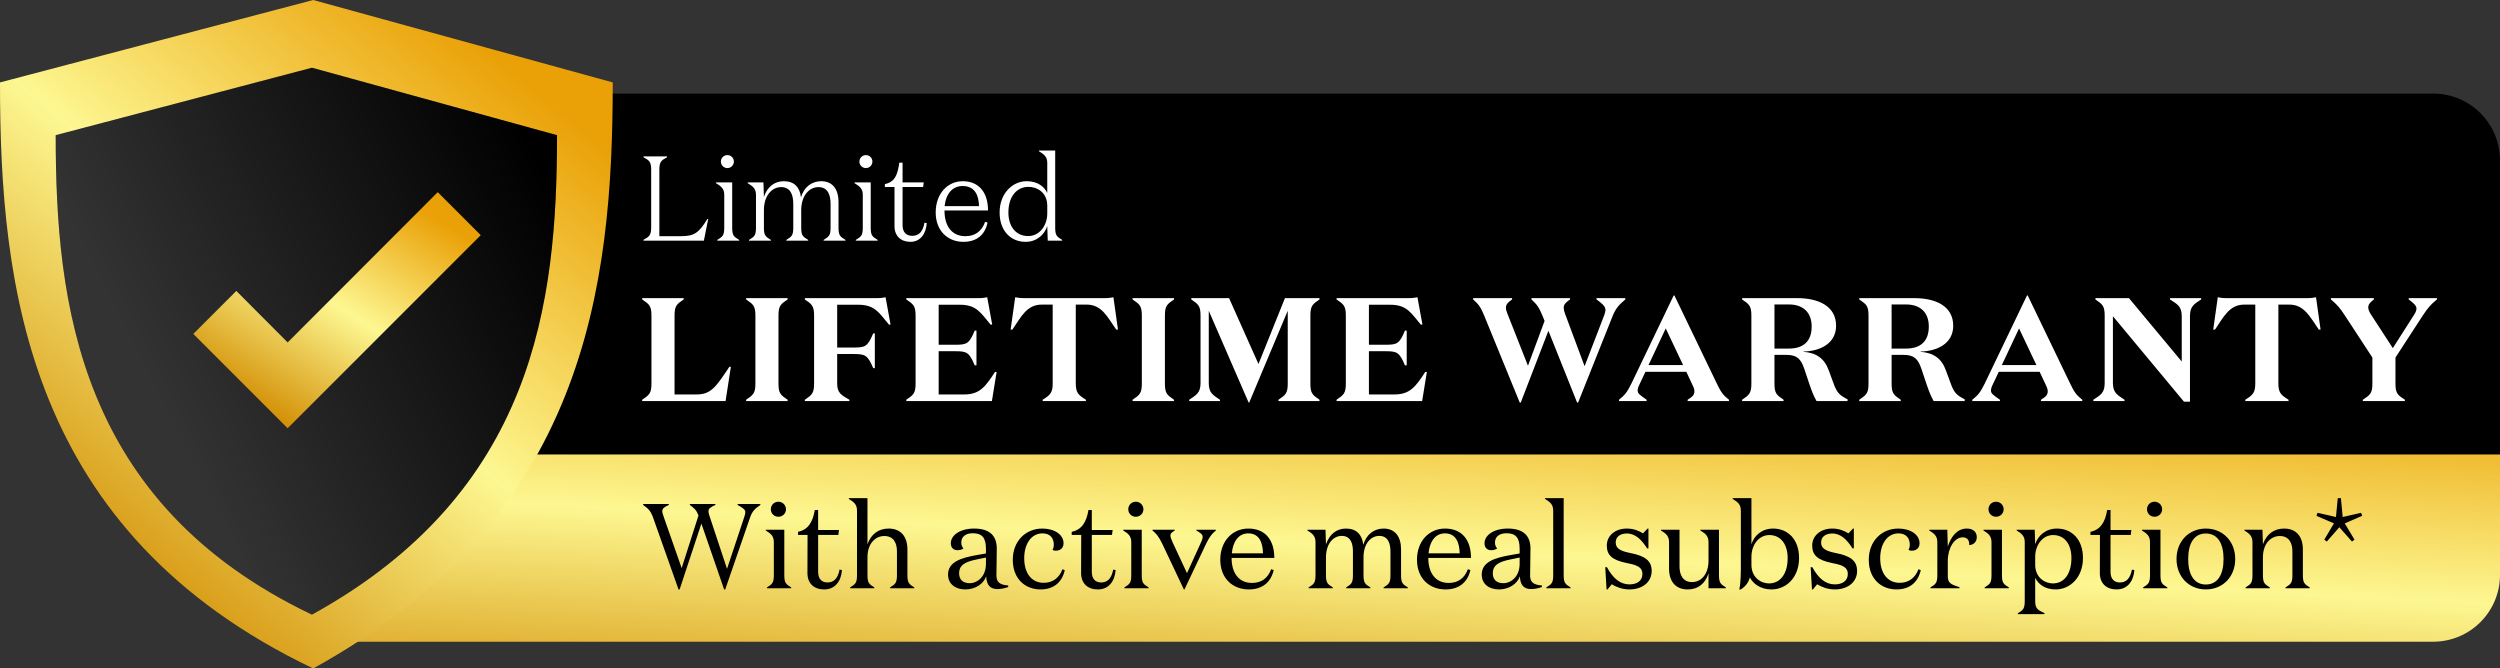 <svg width="187" height="50" viewBox="0 0 187 50" fill="none" xmlns="http://www.w3.org/2000/svg">
  <rect x="0" y="0" width="187" height="50" fill="#333333" stroke="none"/>
  <path d="M24 7H182C184.761 7 187 9.239 187 12V34H24V7Z" fill="black"/>
  <path d="M49.32 12.69V17.667H50.949C51.957 17.667 52.299 17.379 52.911 16.38H52.974L52.65 18H48.132V17.937C48.555 17.712 48.708 17.604 48.708 17.01V12.69C48.708 12.096 48.555 11.988 48.132 11.763V11.7H49.896V11.763C49.473 11.988 49.32 12.096 49.32 12.69ZM53.922 12.087C53.922 11.817 54.138 11.601 54.408 11.601C54.678 11.601 54.894 11.817 54.894 12.087C54.894 12.357 54.678 12.573 54.408 12.573C54.138 12.573 53.922 12.357 53.922 12.087ZM54.768 13.644V17.037C54.768 17.631 54.903 17.703 55.29 17.946V18H53.652V17.946C54.039 17.703 54.174 17.631 54.174 17.037V14.553C54.174 14.085 53.886 13.905 53.553 13.698V13.644H54.768ZM59.913 14.76C60.138 14.004 60.705 13.554 61.425 13.554C62.262 13.554 62.721 14.13 62.721 15.12V17.037C62.721 17.631 62.856 17.703 63.243 17.946V18H61.605V17.946C61.992 17.703 62.127 17.631 62.127 17.037V15.255C62.127 14.625 61.947 13.995 61.218 13.995C60.534 13.995 59.931 14.634 59.931 15.714V17.037C59.931 17.631 60.066 17.703 60.453 17.946V18H58.815V17.946C59.202 17.703 59.337 17.631 59.337 17.037V15.255C59.337 14.625 59.157 13.995 58.428 13.995C57.744 13.995 57.141 14.634 57.141 15.714V17.037C57.141 17.631 57.276 17.703 57.663 17.946V18H56.025V17.946C56.412 17.703 56.547 17.631 56.547 17.037V14.553C56.547 14.085 56.259 13.905 55.926 13.698V13.644H57.105L57.141 14.724C57.393 13.986 57.915 13.554 58.635 13.554C59.391 13.554 59.823 13.986 59.913 14.76ZM64.284 12.087C64.284 11.817 64.5 11.601 64.77 11.601C65.04 11.601 65.256 11.817 65.256 12.087C65.256 12.357 65.04 12.573 64.77 12.573C64.5 12.573 64.284 12.357 64.284 12.087ZM65.13 13.644V17.037C65.13 17.631 65.265 17.703 65.652 17.946V18H64.014V17.946C64.401 17.703 64.536 17.631 64.536 17.037V14.553C64.536 14.085 64.248 13.905 63.915 13.698V13.644H65.13ZM66.189 13.986V13.77C66.945 13.617 67.143 13.059 67.269 12.168H67.512V13.644H69.096L69.051 13.986H67.512V16.848C67.512 17.361 67.782 17.64 68.241 17.64C68.727 17.64 69.033 17.334 69.15 16.659L69.321 16.686C69.267 17.523 68.817 18.09 68.097 18.09C67.386 18.09 66.909 17.649 66.909 16.92V13.986H66.189ZM72.014 13.554C73.194 13.554 73.904 14.364 73.904 15.741H70.647C70.647 16.956 71.231 17.667 72.213 17.667C72.924 17.667 73.436 17.307 73.689 16.587L73.868 16.65C73.68 17.559 73.067 18.09 72.059 18.09C70.916 18.09 69.99 17.289 69.99 15.894C69.99 14.463 70.898 13.554 72.014 13.554ZM70.656 15.417H73.23C73.212 14.643 72.942 13.914 72.005 13.914C71.24 13.914 70.754 14.499 70.656 15.417ZM78.335 15.975V15.39C78.335 14.373 77.552 13.977 76.931 13.977C76.049 13.977 75.428 14.706 75.428 15.894C75.428 16.947 75.995 17.658 76.904 17.658C77.768 17.658 78.335 16.857 78.335 15.975ZM78.371 18L78.335 16.911C78.128 17.55 77.552 18.09 76.715 18.09C75.599 18.09 74.771 17.262 74.771 15.894C74.771 14.472 75.725 13.554 76.796 13.554C77.624 13.554 78.119 13.968 78.335 14.436V12.168C78.335 11.7 78.047 11.52 77.714 11.313V11.259H78.929V17.037C78.929 17.631 79.064 17.703 79.451 17.946V18H78.371Z" fill="white"/>
  <path d="M50.456 23.598V29.505H52.106C53.217 29.505 53.58 28.889 54.559 27.437H54.669L54.273 30H48.036V29.901C48.553 29.549 48.729 29.428 48.729 28.702V23.598C48.729 22.872 48.553 22.751 48.036 22.399V22.3H51.138V22.399C50.621 22.751 50.456 22.872 50.456 23.598ZM56.504 23.598C56.504 22.872 56.328 22.751 55.81 22.399V22.3H58.913V22.399C58.395 22.751 58.23 22.872 58.23 23.598V28.702C58.23 29.428 58.395 29.549 58.913 29.901V30H55.81V29.901C56.328 29.549 56.504 29.428 56.504 28.702V23.598ZM63.534 30H60.201V29.901C60.718 29.549 60.894 29.428 60.894 28.702V23.598C60.894 22.872 60.718 22.751 60.201 22.399V22.3H65.58C65.91 22.3 66.075 22.267 66.24 22.234L66.614 24.28H66.493C65.767 23.422 65.459 22.795 64.205 22.795H62.621V25.996H63.82C64.711 25.996 64.898 25.941 65.316 24.94H65.437V27.536H65.316C64.898 26.546 64.711 26.48 63.82 26.48H62.621V28.702C62.621 29.384 62.929 29.56 63.534 29.901V30ZM73.04 24.731V27.327H72.908C72.49 26.337 72.314 26.271 71.423 26.271H70.213V29.505H72.116C73.271 29.505 73.7 28.944 74.426 27.822H74.547L74.195 30H67.793V29.901C68.31 29.549 68.486 29.428 68.486 28.702V23.598C68.486 22.872 68.31 22.751 67.793 22.399V22.3H73.183C73.513 22.3 73.678 22.267 73.843 22.234L74.217 24.28H74.096C73.37 23.422 73.062 22.795 71.808 22.795H70.213V25.787H71.423C72.314 25.787 72.49 25.732 72.908 24.731H73.04ZM76.596 22.3H82.624C82.954 22.3 83.119 22.267 83.284 22.234L83.625 24.654H83.493C82.811 23.664 82.393 22.784 81.282 22.784H80.468V28.68C80.468 29.406 80.688 29.56 81.227 29.901V30H77.993V29.901C78.532 29.56 78.741 29.406 78.741 28.68V22.784H77.927C76.816 22.784 76.398 23.664 75.727 24.654H75.595L75.936 22.234C76.101 22.267 76.266 22.3 76.596 22.3ZM85.409 23.598C85.409 22.872 85.233 22.751 84.716 22.399V22.3H87.818V22.399C87.301 22.751 87.136 22.872 87.136 23.598V28.702C87.136 29.428 87.301 29.549 87.818 29.901V30H84.716V29.901C85.233 29.549 85.409 29.428 85.409 28.702V23.598ZM94.134 27.228L96.114 22.3H98.699V22.399C98.182 22.751 98.017 22.872 98.017 23.598V28.702C98.017 29.428 98.182 29.549 98.699 29.901V30H95.63V29.901C96.147 29.549 96.323 29.428 96.323 28.702V23.246L93.441 30.11H93.397L90.416 23.246V28.658C90.416 29.384 90.724 29.549 91.252 29.901V30H88.953V29.901C89.481 29.549 89.8 29.384 89.8 28.658V23.598C89.8 22.872 89.624 22.751 89.107 22.399V22.3H91.934L94.134 27.228ZM105.222 24.731V27.327H105.09C104.672 26.337 104.496 26.271 103.605 26.271H102.395V29.505H104.298C105.453 29.505 105.882 28.944 106.608 27.822H106.729L106.377 30H99.975V29.901C100.492 29.549 100.668 29.428 100.668 28.702V23.598C100.668 22.872 100.492 22.751 99.975 22.399V22.3H105.365C105.695 22.3 105.86 22.267 106.025 22.234L106.399 24.28H106.278C105.552 23.422 105.244 22.795 103.99 22.795H102.395V25.787H103.605C104.496 25.787 104.672 25.732 105.09 24.731H105.222ZM117.966 30.11L115.821 24.742L113.753 30.11H113.676L111.014 23.598C110.761 22.982 110.607 22.762 110.189 22.399V22.3H113.104V22.399C112.774 22.63 112.642 22.773 112.642 23.026C112.642 23.147 112.686 23.279 112.752 23.455L114.292 27.36L115.535 24.005L115.37 23.598C115.139 23.037 114.963 22.762 114.556 22.399V22.3H117.438V22.399C117.108 22.63 116.965 22.773 116.965 23.026C116.965 23.147 116.998 23.29 117.064 23.466L118.527 27.393L120.001 23.565C120.067 23.389 120.089 23.268 120.089 23.169C120.089 22.894 119.77 22.652 119.418 22.399V22.3H121.574V22.399C121.156 22.762 120.881 23.004 120.628 23.631L118.043 30.11H117.966ZM124.597 24.566L123.31 27.305H125.895L124.597 24.566ZM123.167 29.901V30H121.099V29.901C121.55 29.538 121.693 29.362 122.023 28.702L125.191 22.102H125.246L128.425 28.702C128.744 29.362 128.876 29.538 129.327 29.901V30H126.236V29.901C126.61 29.67 126.742 29.527 126.742 29.274C126.742 29.153 126.709 29.021 126.621 28.845L126.137 27.811H123.079L122.617 28.79C122.529 28.966 122.496 29.098 122.496 29.219C122.496 29.439 122.683 29.56 123.167 29.901ZM132.73 22.773V26.073H133.808C134.875 26.073 135.513 25.545 135.513 24.423C135.513 23.4 134.908 22.773 133.808 22.773H132.73ZM132.73 26.546V28.702C132.73 29.428 132.895 29.549 133.412 29.901V30H130.31V29.901C130.827 29.549 131.003 29.428 131.003 28.702V23.598C131.003 22.872 130.827 22.751 130.31 22.399V22.3H134.424C136.008 22.3 137.339 22.883 137.339 24.368C137.339 25.666 136.184 26.271 134.897 26.293V26.315C135.865 26.392 136.47 26.81 136.789 27.701L137.13 28.625C137.405 29.417 137.625 29.571 138.197 29.868V30H135.876C135.645 29.582 135.535 29.285 135.37 28.812L134.952 27.569C134.71 26.865 134.424 26.546 133.643 26.546H132.73ZM141.492 22.773V26.073H142.57C143.637 26.073 144.275 25.545 144.275 24.423C144.275 23.4 143.67 22.773 142.57 22.773H141.492ZM141.492 26.546V28.702C141.492 29.428 141.657 29.549 142.174 29.901V30H139.072V29.901C139.589 29.549 139.765 29.428 139.765 28.702V23.598C139.765 22.872 139.589 22.751 139.072 22.399V22.3H143.186C144.77 22.3 146.101 22.883 146.101 24.368C146.101 25.666 144.946 26.271 143.659 26.293V26.315C144.627 26.392 145.232 26.81 145.551 27.701L145.892 28.625C146.167 29.417 146.387 29.571 146.959 29.868V30H144.638C144.407 29.582 144.297 29.285 144.132 28.812L143.714 27.569C143.472 26.865 143.186 26.546 142.405 26.546H141.492ZM151.025 24.566L149.738 27.305H152.323L151.025 24.566ZM149.595 29.901V30H147.527V29.901C147.978 29.538 148.121 29.362 148.451 28.702L151.619 22.102H151.674L154.853 28.702C155.172 29.362 155.304 29.538 155.755 29.901V30H152.664V29.901C153.038 29.67 153.17 29.527 153.17 29.274C153.17 29.153 153.137 29.021 153.049 28.845L152.565 27.811H149.507L149.045 28.79C148.957 28.966 148.924 29.098 148.924 29.219C148.924 29.439 149.111 29.56 149.595 29.901ZM163.194 27.041V23.642C163.194 22.916 162.864 22.751 162.314 22.399V22.3H164.646V22.399C164.107 22.751 163.81 22.916 163.81 23.642V30.044H163.359L158.046 23.653V28.658C158.046 29.384 158.387 29.549 158.915 29.901V30H156.583V29.901C157.122 29.549 157.43 29.384 157.43 28.658V23.598C157.43 22.872 157.254 22.751 156.737 22.399V22.3H159.245L163.194 27.041ZM166.55 22.3H172.578C172.908 22.3 173.073 22.267 173.238 22.234L173.579 24.654H173.447C172.765 23.664 172.347 22.784 171.236 22.784H170.422V28.68C170.422 29.406 170.642 29.56 171.181 29.901V30H167.947V29.901C168.486 29.56 168.695 29.406 168.695 28.68V22.784H167.881C166.77 22.784 166.352 23.664 165.681 24.654H165.549L165.89 22.234C166.055 22.267 166.22 22.3 166.55 22.3ZM178.983 26.04L180.589 23.521C180.699 23.356 180.754 23.191 180.754 23.081C180.754 22.85 180.501 22.652 180.171 22.399V22.3H182.283V22.399C181.832 22.762 181.612 23.015 181.227 23.598L179.181 26.744V28.702C179.181 29.428 179.346 29.549 179.885 29.901V30H176.739V29.901C177.278 29.549 177.454 29.428 177.454 28.702V26.744L175.397 23.598C175.034 23.037 174.792 22.762 174.352 22.399V22.3H177.564V22.399C177.256 22.641 177.146 22.773 177.146 23.004C177.146 23.136 177.212 23.301 177.311 23.466L178.983 26.04Z" fill="white"/>
  <path d="M24 34H187V43C187 45.761 184.761 48 182 48H24V34Z" fill="url(#paint0_linear_14411_17593)"/>
  <path d="M54.165 44.09L52.464 39.167L50.835 44.09H50.754L48.855 38.726C48.657 38.186 48.495 38.051 48.108 37.772V37.7H50.025V37.772C49.665 37.934 49.539 38.042 49.539 38.231C49.539 38.348 49.584 38.465 49.638 38.636L50.988 42.497L52.248 38.555C52.095 38.168 51.942 38.015 51.6 37.772V37.7H53.508V37.772C53.148 37.934 52.995 38.042 52.995 38.231C52.995 38.348 53.031 38.474 53.085 38.636L54.381 42.551L55.677 38.654C55.731 38.492 55.749 38.411 55.749 38.303C55.749 38.105 55.551 37.988 55.173 37.772V37.7H56.874V37.772C56.478 38.051 56.28 38.204 56.1 38.726L54.246 44.09H54.165ZM57.658 38.096C57.658 37.781 57.901 37.529 58.225 37.529C58.54 37.529 58.792 37.781 58.792 38.096C58.792 38.402 58.54 38.654 58.225 38.654C57.901 38.654 57.658 38.402 57.658 38.096ZM58.666 39.626V43.019C58.666 43.613 58.792 43.694 59.179 43.937V44H57.37V43.937C57.757 43.694 57.883 43.613 57.883 43.019V40.553C57.883 40.067 57.622 39.896 57.28 39.68V39.626H58.666ZM59.694 40.013V39.779C60.45 39.626 60.801 39.041 60.945 38.15H61.197V39.644H62.754L62.709 40.013H61.197V42.767C61.197 43.289 61.449 43.568 61.899 43.568C62.376 43.568 62.673 43.262 62.799 42.605L62.979 42.641C62.916 43.487 62.457 44.09 61.647 44.09C60.9 44.09 60.396 43.649 60.396 42.866L60.405 40.013H59.694ZM67.875 41.102V43.019C67.875 43.613 68.001 43.694 68.388 43.937V44H66.579V43.937C66.966 43.694 67.092 43.613 67.092 43.019V41.237C67.092 40.643 66.858 40.094 66.147 40.094C65.472 40.094 64.887 40.661 64.887 41.696V43.019C64.887 43.613 65.013 43.694 65.4 43.937V44H63.591V43.937C63.978 43.694 64.104 43.613 64.104 43.019V38.195C64.104 37.7 63.834 37.538 63.492 37.322V37.259H64.887V40.715C65.148 39.959 65.715 39.536 66.471 39.536C67.389 39.536 67.875 40.139 67.875 41.102ZM73.749 41.705L73.092 41.84C72.219 42.011 71.742 42.254 71.742 42.884C71.742 43.379 72.048 43.622 72.534 43.622C73.101 43.622 73.749 43.136 73.749 42.173V41.705ZM75.414 43.793V43.91C75.216 43.982 74.919 44.063 74.613 44.063C74.064 44.063 73.794 43.766 73.767 43.109C73.569 43.676 72.948 44.09 72.21 44.09C71.49 44.09 70.914 43.712 70.914 42.974C70.914 42.011 71.94 41.723 73.029 41.525L73.749 41.399V41.057C73.749 40.22 73.461 39.887 72.759 39.887C72.228 39.887 71.904 40.148 71.904 40.58C71.904 40.778 71.967 40.904 72.066 41.021C71.976 41.102 71.787 41.156 71.625 41.156C71.328 41.156 71.121 40.976 71.121 40.634C71.121 40.058 71.778 39.536 72.867 39.536C74.001 39.536 74.559 40.049 74.559 41.03C74.559 41.831 74.532 42.497 74.532 43.046C74.532 43.559 74.802 43.748 75.414 43.793ZM77.979 39.896C77.115 39.896 76.611 40.724 76.611 41.75C76.611 42.902 77.178 43.595 78.069 43.595C78.699 43.595 79.212 43.271 79.473 42.578L79.644 42.65C79.446 43.55 78.816 44.09 77.835 44.09C76.674 44.09 75.756 43.289 75.756 41.876C75.756 40.454 76.737 39.536 77.97 39.536C78.879 39.536 79.554 39.995 79.554 40.634C79.554 41.057 79.239 41.192 78.969 41.192C78.888 41.192 78.78 41.174 78.735 41.129C78.78 41.012 78.825 40.94 78.825 40.742C78.825 40.274 78.564 39.896 77.979 39.896ZM80.164 40.013V39.779C80.92 39.626 81.271 39.041 81.415 38.15H81.667V39.644H83.224L83.179 40.013H81.667V42.767C81.667 43.289 81.919 43.568 82.369 43.568C82.846 43.568 83.143 43.262 83.269 42.605L83.449 42.641C83.386 43.487 82.927 44.09 82.117 44.09C81.37 44.09 80.866 43.649 80.866 42.866L80.875 40.013H80.164ZM84.394 38.096C84.394 37.781 84.637 37.529 84.961 37.529C85.276 37.529 85.528 37.781 85.528 38.096C85.528 38.402 85.276 38.654 84.961 38.654C84.637 38.654 84.394 38.402 84.394 38.096ZM85.402 39.626V43.019C85.402 43.613 85.528 43.694 85.915 43.937V44H84.106V43.937C84.493 43.694 84.619 43.613 84.619 43.019V40.553C84.619 40.067 84.358 39.896 84.016 39.68V39.626H85.402ZM88.788 42.875L89.814 40.616C89.94 40.355 89.958 40.256 89.958 40.139C89.958 39.959 89.742 39.833 89.49 39.68V39.626H90.948V39.68C90.66 39.914 90.471 40.148 90.21 40.688L88.599 44.09H88.554L86.943 40.688C86.682 40.148 86.493 39.914 86.205 39.68V39.626H87.87V39.68C87.645 39.833 87.546 39.896 87.546 40.049C87.546 40.175 87.609 40.337 87.726 40.598L88.788 42.875ZM93.374 39.536C94.607 39.536 95.318 40.346 95.318 41.732H92.123C92.123 42.893 92.69 43.604 93.644 43.604C94.328 43.604 94.823 43.28 95.084 42.578L95.273 42.641C95.066 43.559 94.418 44.09 93.41 44.09C92.231 44.09 91.277 43.289 91.277 41.867C91.277 40.445 92.213 39.536 93.374 39.536ZM92.141 41.39H94.472C94.454 40.625 94.22 39.896 93.365 39.896C92.654 39.896 92.222 40.499 92.141 41.39ZM101.973 40.742C102.207 39.986 102.765 39.536 103.494 39.536C104.349 39.536 104.799 40.139 104.799 41.093V43.019C104.799 43.613 104.916 43.694 105.303 43.937V44H103.494V43.937C103.881 43.694 104.007 43.613 104.007 43.019V41.246C104.007 40.652 103.827 40.085 103.17 40.085C102.531 40.085 101.991 40.661 101.991 41.696V43.019C101.991 43.613 102.117 43.694 102.504 43.937V44H100.695V43.937C101.082 43.694 101.199 43.613 101.199 43.019V41.246C101.199 40.652 101.028 40.085 100.362 40.085C99.732 40.085 99.183 40.661 99.183 41.696V43.019C99.183 43.613 99.309 43.694 99.696 43.937V44H97.887V43.937C98.274 43.694 98.4 43.613 98.4 43.019V40.553C98.4 40.067 98.139 39.896 97.797 39.68V39.626H99.147L99.183 40.715C99.444 39.968 99.957 39.536 100.686 39.536C101.46 39.536 101.883 39.986 101.973 40.742ZM108.087 39.536C109.32 39.536 110.031 40.346 110.031 41.732H106.836C106.836 42.893 107.403 43.604 108.357 43.604C109.041 43.604 109.536 43.28 109.797 42.578L109.986 42.641C109.779 43.559 109.131 44.09 108.123 44.09C106.944 44.09 105.99 43.289 105.99 41.867C105.99 40.445 106.926 39.536 108.087 39.536ZM106.854 41.39H109.185C109.167 40.625 108.933 39.896 108.078 39.896C107.367 39.896 106.935 40.499 106.854 41.39ZM113.669 41.705L113.012 41.84C112.139 42.011 111.662 42.254 111.662 42.884C111.662 43.379 111.968 43.622 112.454 43.622C113.021 43.622 113.669 43.136 113.669 42.173V41.705ZM115.334 43.793V43.91C115.136 43.982 114.839 44.063 114.533 44.063C113.984 44.063 113.714 43.766 113.687 43.109C113.489 43.676 112.868 44.09 112.13 44.09C111.41 44.09 110.834 43.712 110.834 42.974C110.834 42.011 111.86 41.723 112.949 41.525L113.669 41.399V41.057C113.669 40.22 113.381 39.887 112.679 39.887C112.148 39.887 111.824 40.148 111.824 40.58C111.824 40.778 111.887 40.904 111.986 41.021C111.896 41.102 111.707 41.156 111.545 41.156C111.248 41.156 111.041 40.976 111.041 40.634C111.041 40.058 111.698 39.536 112.787 39.536C113.921 39.536 114.479 40.049 114.479 41.03C114.479 41.831 114.452 42.497 114.452 43.046C114.452 43.559 114.722 43.748 115.334 43.793ZM116.963 37.259V43.019C116.963 43.613 117.089 43.694 117.476 43.937V44H115.667V43.937C116.054 43.694 116.18 43.613 116.18 43.019V38.195C116.18 37.7 115.91 37.538 115.568 37.322V37.259H116.963ZM121.692 39.905C121.161 39.905 120.855 40.175 120.855 40.571C120.855 41.003 121.161 41.21 121.935 41.363C123.105 41.588 123.546 41.975 123.546 42.713C123.546 43.55 122.835 44.09 121.881 44.09C121.314 44.09 120.855 43.883 120.558 43.703L120.243 44.09H120.171L120.072 42.425H120.198C120.657 43.271 121.197 43.712 121.881 43.712C122.43 43.712 122.853 43.46 122.853 42.929C122.853 42.425 122.448 42.263 121.692 42.119C120.576 41.894 120.189 41.516 120.189 40.805C120.189 40.058 120.828 39.536 121.683 39.536C122.214 39.536 122.592 39.707 122.898 39.896L123.24 39.536H123.303V41.021H123.204C122.808 40.391 122.34 39.905 121.692 39.905ZM125.628 39.626V42.38C125.628 42.974 125.862 43.541 126.564 43.541C127.248 43.541 127.797 42.956 127.797 41.93V40.553C127.797 40.067 127.536 39.896 127.185 39.68V39.626H128.58V43.019C128.58 43.613 128.706 43.694 129.093 43.937V44H127.797V42.893C127.545 43.667 127.005 44.09 126.24 44.09C125.34 44.09 124.845 43.496 124.845 42.533V40.553C124.845 40.067 124.584 39.896 124.242 39.68V39.626H125.628ZM131.007 41.651V42.245C131.007 43.199 131.718 43.64 132.321 43.64C133.149 43.64 133.716 42.947 133.716 41.741C133.716 40.706 133.194 40.022 132.348 40.022C131.538 40.022 131.007 40.787 131.007 41.651ZM130.89 43.19C130.791 43.586 130.521 43.91 130.206 44.09H130.098C130.215 43.559 130.215 42.884 130.215 42.092V38.195C130.215 37.7 129.954 37.538 129.603 37.322V37.259H131.007V40.706C131.214 40.058 131.79 39.536 132.627 39.536C133.725 39.536 134.571 40.337 134.571 41.741C134.571 43.181 133.626 44.09 132.501 44.09C131.691 44.09 131.115 43.658 130.89 43.19ZM137.056 39.905C136.525 39.905 136.219 40.175 136.219 40.571C136.219 41.003 136.525 41.21 137.299 41.363C138.469 41.588 138.91 41.975 138.91 42.713C138.91 43.55 138.199 44.09 137.245 44.09C136.678 44.09 136.219 43.883 135.922 43.703L135.607 44.09H135.535L135.436 42.425H135.562C136.021 43.271 136.561 43.712 137.245 43.712C137.794 43.712 138.217 43.46 138.217 42.929C138.217 42.425 137.812 42.263 137.056 42.119C135.94 41.894 135.553 41.516 135.553 40.805C135.553 40.058 136.192 39.536 137.047 39.536C137.578 39.536 137.956 39.707 138.262 39.896L138.604 39.536H138.667V41.021H138.568C138.172 40.391 137.704 39.905 137.056 39.905ZM142.007 39.896C141.143 39.896 140.639 40.724 140.639 41.75C140.639 42.902 141.206 43.595 142.097 43.595C142.727 43.595 143.24 43.271 143.501 42.578L143.672 42.65C143.474 43.55 142.844 44.09 141.863 44.09C140.702 44.09 139.784 43.289 139.784 41.876C139.784 40.454 140.765 39.536 141.998 39.536C142.907 39.536 143.582 39.995 143.582 40.634C143.582 41.057 143.267 41.192 142.997 41.192C142.916 41.192 142.808 41.174 142.763 41.129C142.808 41.012 142.853 40.94 142.853 40.742C142.853 40.274 142.592 39.896 142.007 39.896ZM145.695 41.957V43.082C145.695 43.604 145.902 43.712 146.568 43.919V44H144.399V43.937C144.786 43.694 144.912 43.613 144.912 43.019V40.553C144.912 40.067 144.651 39.896 144.309 39.68V39.626H145.659L145.695 40.877C145.929 40.175 146.361 39.536 147.126 39.536C147.594 39.536 147.864 39.797 147.864 40.184C147.864 40.553 147.585 40.769 147.297 40.769C147.315 40.418 147.162 40.193 146.802 40.193C146.19 40.193 145.695 40.994 145.695 41.957ZM148.739 38.096C148.739 37.781 148.982 37.529 149.306 37.529C149.621 37.529 149.873 37.781 149.873 38.096C149.873 38.402 149.621 38.654 149.306 38.654C148.982 38.654 148.739 38.402 148.739 38.096ZM149.747 39.626V43.019C149.747 43.613 149.873 43.694 150.26 43.937V44H148.451V43.937C148.838 43.694 148.964 43.613 148.964 43.019V40.553C148.964 40.067 148.703 39.896 148.361 39.68V39.626H149.747ZM152.233 41.651V42.245C152.233 43.199 152.953 43.64 153.556 43.64C154.384 43.64 154.942 42.947 154.942 41.741C154.942 40.706 154.429 40.022 153.574 40.022C152.764 40.022 152.233 40.787 152.233 41.651ZM152.233 43.217V44.954C152.233 45.548 152.44 45.629 152.926 45.863V45.935H150.937V45.872C151.324 45.629 151.45 45.548 151.45 44.954V40.553C151.45 40.067 151.189 39.896 150.847 39.68V39.626H152.197L152.233 40.706C152.44 40.058 153.025 39.536 153.862 39.536C154.96 39.536 155.806 40.337 155.806 41.741C155.806 43.181 154.852 44.09 153.763 44.09C152.944 44.09 152.458 43.685 152.233 43.217ZM156.365 40.013V39.779C157.121 39.626 157.472 39.041 157.616 38.15H157.868V39.644H159.425L159.38 40.013H157.868V42.767C157.868 43.289 158.12 43.568 158.57 43.568C159.047 43.568 159.344 43.262 159.47 42.605L159.65 42.641C159.587 43.487 159.128 44.09 158.318 44.09C157.571 44.09 157.067 43.649 157.067 42.866L157.076 40.013H156.365ZM160.595 38.096C160.595 37.781 160.838 37.529 161.162 37.529C161.477 37.529 161.729 37.781 161.729 38.096C161.729 38.402 161.477 38.654 161.162 38.654C160.838 38.654 160.595 38.402 160.595 38.096ZM161.603 39.626V43.019C161.603 43.613 161.729 43.694 162.116 43.937V44H160.307V43.937C160.694 43.694 160.82 43.613 160.82 43.019V40.553C160.82 40.067 160.559 39.896 160.217 39.68V39.626H161.603ZM167.195 41.813C167.195 43.145 166.259 44.09 164.999 44.09C163.739 44.09 162.803 43.145 162.803 41.813C162.803 40.481 163.739 39.536 164.999 39.536C166.259 39.536 167.195 40.481 167.195 41.813ZM166.322 41.813C166.322 40.634 165.872 39.905 164.999 39.905C164.126 39.905 163.676 40.634 163.676 41.813C163.676 42.992 164.126 43.721 164.999 43.721C165.872 43.721 166.322 42.992 166.322 41.813ZM172.255 41.102V43.019C172.255 43.613 172.381 43.694 172.768 43.937V44H170.959V43.937C171.346 43.694 171.472 43.613 171.472 43.019V41.237C171.472 40.643 171.238 40.094 170.527 40.094C169.852 40.094 169.267 40.661 169.267 41.696V43.019C169.267 43.613 169.393 43.694 169.78 43.937V44H167.971V43.937C168.358 43.694 168.484 43.613 168.484 43.019V40.553C168.484 40.067 168.223 39.896 167.881 39.68V39.626H169.231L169.267 40.715C169.528 39.959 170.095 39.536 170.851 39.536C171.769 39.536 172.255 40.139 172.255 41.102ZM174.982 39.437L174.046 40.508L173.857 40.364L174.577 39.149L173.272 38.582L173.353 38.357L174.73 38.672L174.865 37.259H175.099L175.234 38.672L176.611 38.357L176.692 38.582L175.387 39.149L176.116 40.364L175.927 40.508L174.982 39.437Z" fill="black"/>
  <path d="M23.426 0L0 6.165C0 21.471 2.037 39.796 23.426 50C43.796 38.776 45.833 21.471 45.833 6.165L23.426 0Z" fill="url(#paint1_linear_14411_17593)"/>
  <path d="M23.333 5.066L4.166 10.111C4.166 22.634 5.833 37.627 23.333 45.975C39.999 36.792 41.666 22.634 41.666 10.111L23.333 5.066Z" fill="black"/>
  <path d="M23.333 5.066L4.166 10.111C4.166 22.634 5.833 37.627 23.333 45.975C39.999 36.792 41.666 22.634 41.666 10.111L23.333 5.066Z" fill="url(#paint2_linear_14411_17593)" fill-opacity="0.2"/>
  <path d="M21.516 32.034L14.459 24.977L17.675 21.761L21.516 25.614L32.743 14.375L35.959 17.591L21.516 32.034Z" fill="url(#paint3_linear_14411_17593)"/>
  <defs>
    <linearGradient id="paint0_linear_14411_17593" x1="205.006" y1="30.015" x2="203.352" y2="62.428" gradientUnits="userSpaceOnUse">
      <stop stop-color="#EAA107"/>
      <stop offset="0.496" stop-color="#FDF791"/>
      <stop offset="1" stop-color="#D39006"/>
    </linearGradient>
    <linearGradient id="paint1_linear_14411_17593" x1="36.596" y1="3.881" x2="5.308" y2="41.547" gradientUnits="userSpaceOnUse">
      <stop stop-color="#EAA107"/>
      <stop offset="0.496" stop-color="#FDF791"/>
      <stop offset="1" stop-color="#D39006"/>
    </linearGradient>
    <linearGradient id="paint2_linear_14411_17593" x1="8.854" y1="31.29" x2="41.759" y2="14.692" gradientUnits="userSpaceOnUse">
      <stop offset="0.09" stop-color="white"/>
      <stop offset="1"/>
    </linearGradient>
    <linearGradient id="paint3_linear_14411_17593" x1="31.626" y1="15.746" x2="21.519" y2="31.907" gradientUnits="userSpaceOnUse">
      <stop stop-color="#EAA107"/>
      <stop offset="0.496" stop-color="#FDF791"/>
      <stop offset="1" stop-color="#D39006"/>
    </linearGradient>
  </defs>
</svg>
